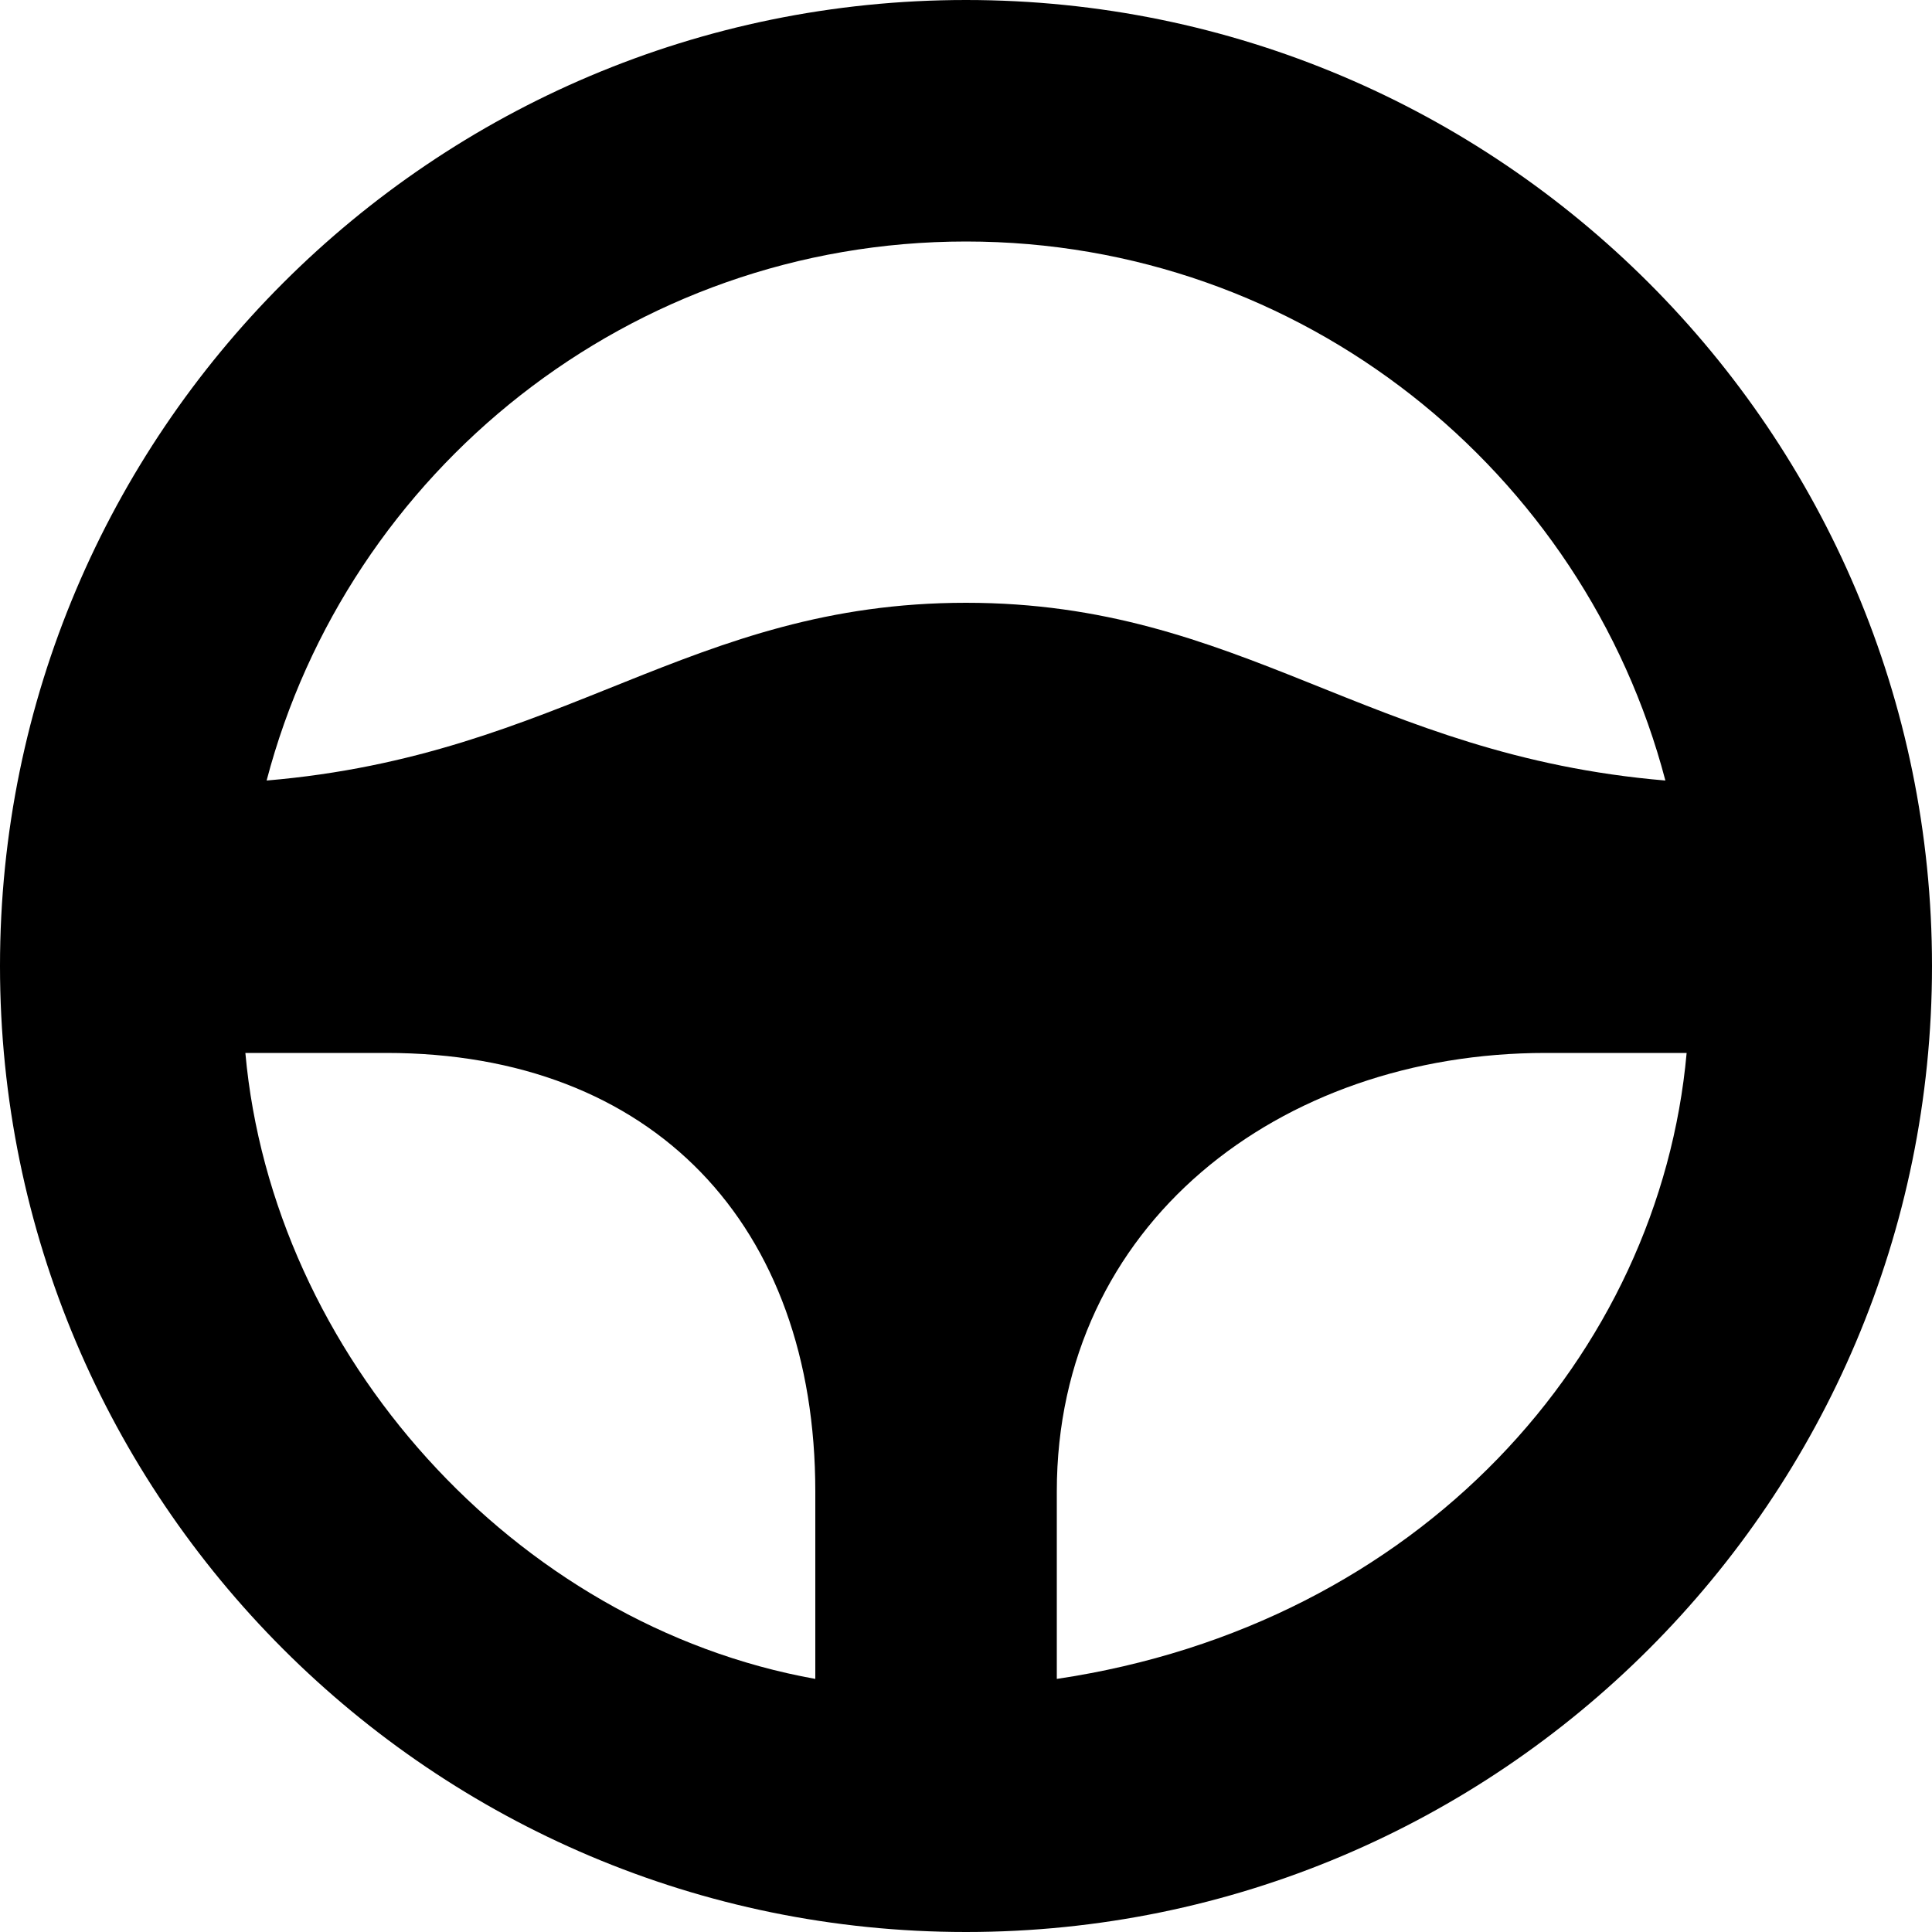 <?xml version="1.0" encoding="utf-8"?>
<!-- Generator: Adobe Illustrator 21.0.2, SVG Export Plug-In . SVG Version: 6.00 Build 0)  -->
<svg version="1.1" id="Ebene_1" xmlns="http://www.w3.org/2000/svg" xmlns:xlink="http://www.w3.org/1999/xlink" x="0px" y="0px"
	 viewBox="0 0 100 100" style="enable-background:new 0 0 100 100;" xml:space="preserve">
<style type="text/css">
	.st0{fill:#000000;}
</style>
<path class="st0" d="M50,0C22.4,0,0,22.4,0,50s22.4,50,50,50c27.6,0,50-22.4,50-50S77.6,0,50,0z M50,12.5c17.4,0,32,11.9,36.2,27.9
	c-15.4-1.3-21.9-9.2-36.2-9.2s-20.8,7.9-36.2,9.2C18,24.4,32.6,12.5,50,12.5z M12.7,54.5H20c13.8,0,22.2,8.9,22.2,22.7v9.7
	C26.6,84.1,14.1,70.1,12.7,54.5z M54.7,86.9v-9.7c0-13.8,11.5-22.7,25.3-22.7h7.3C85.9,70.1,73.5,84.1,54.7,86.9z"/>
</svg>
